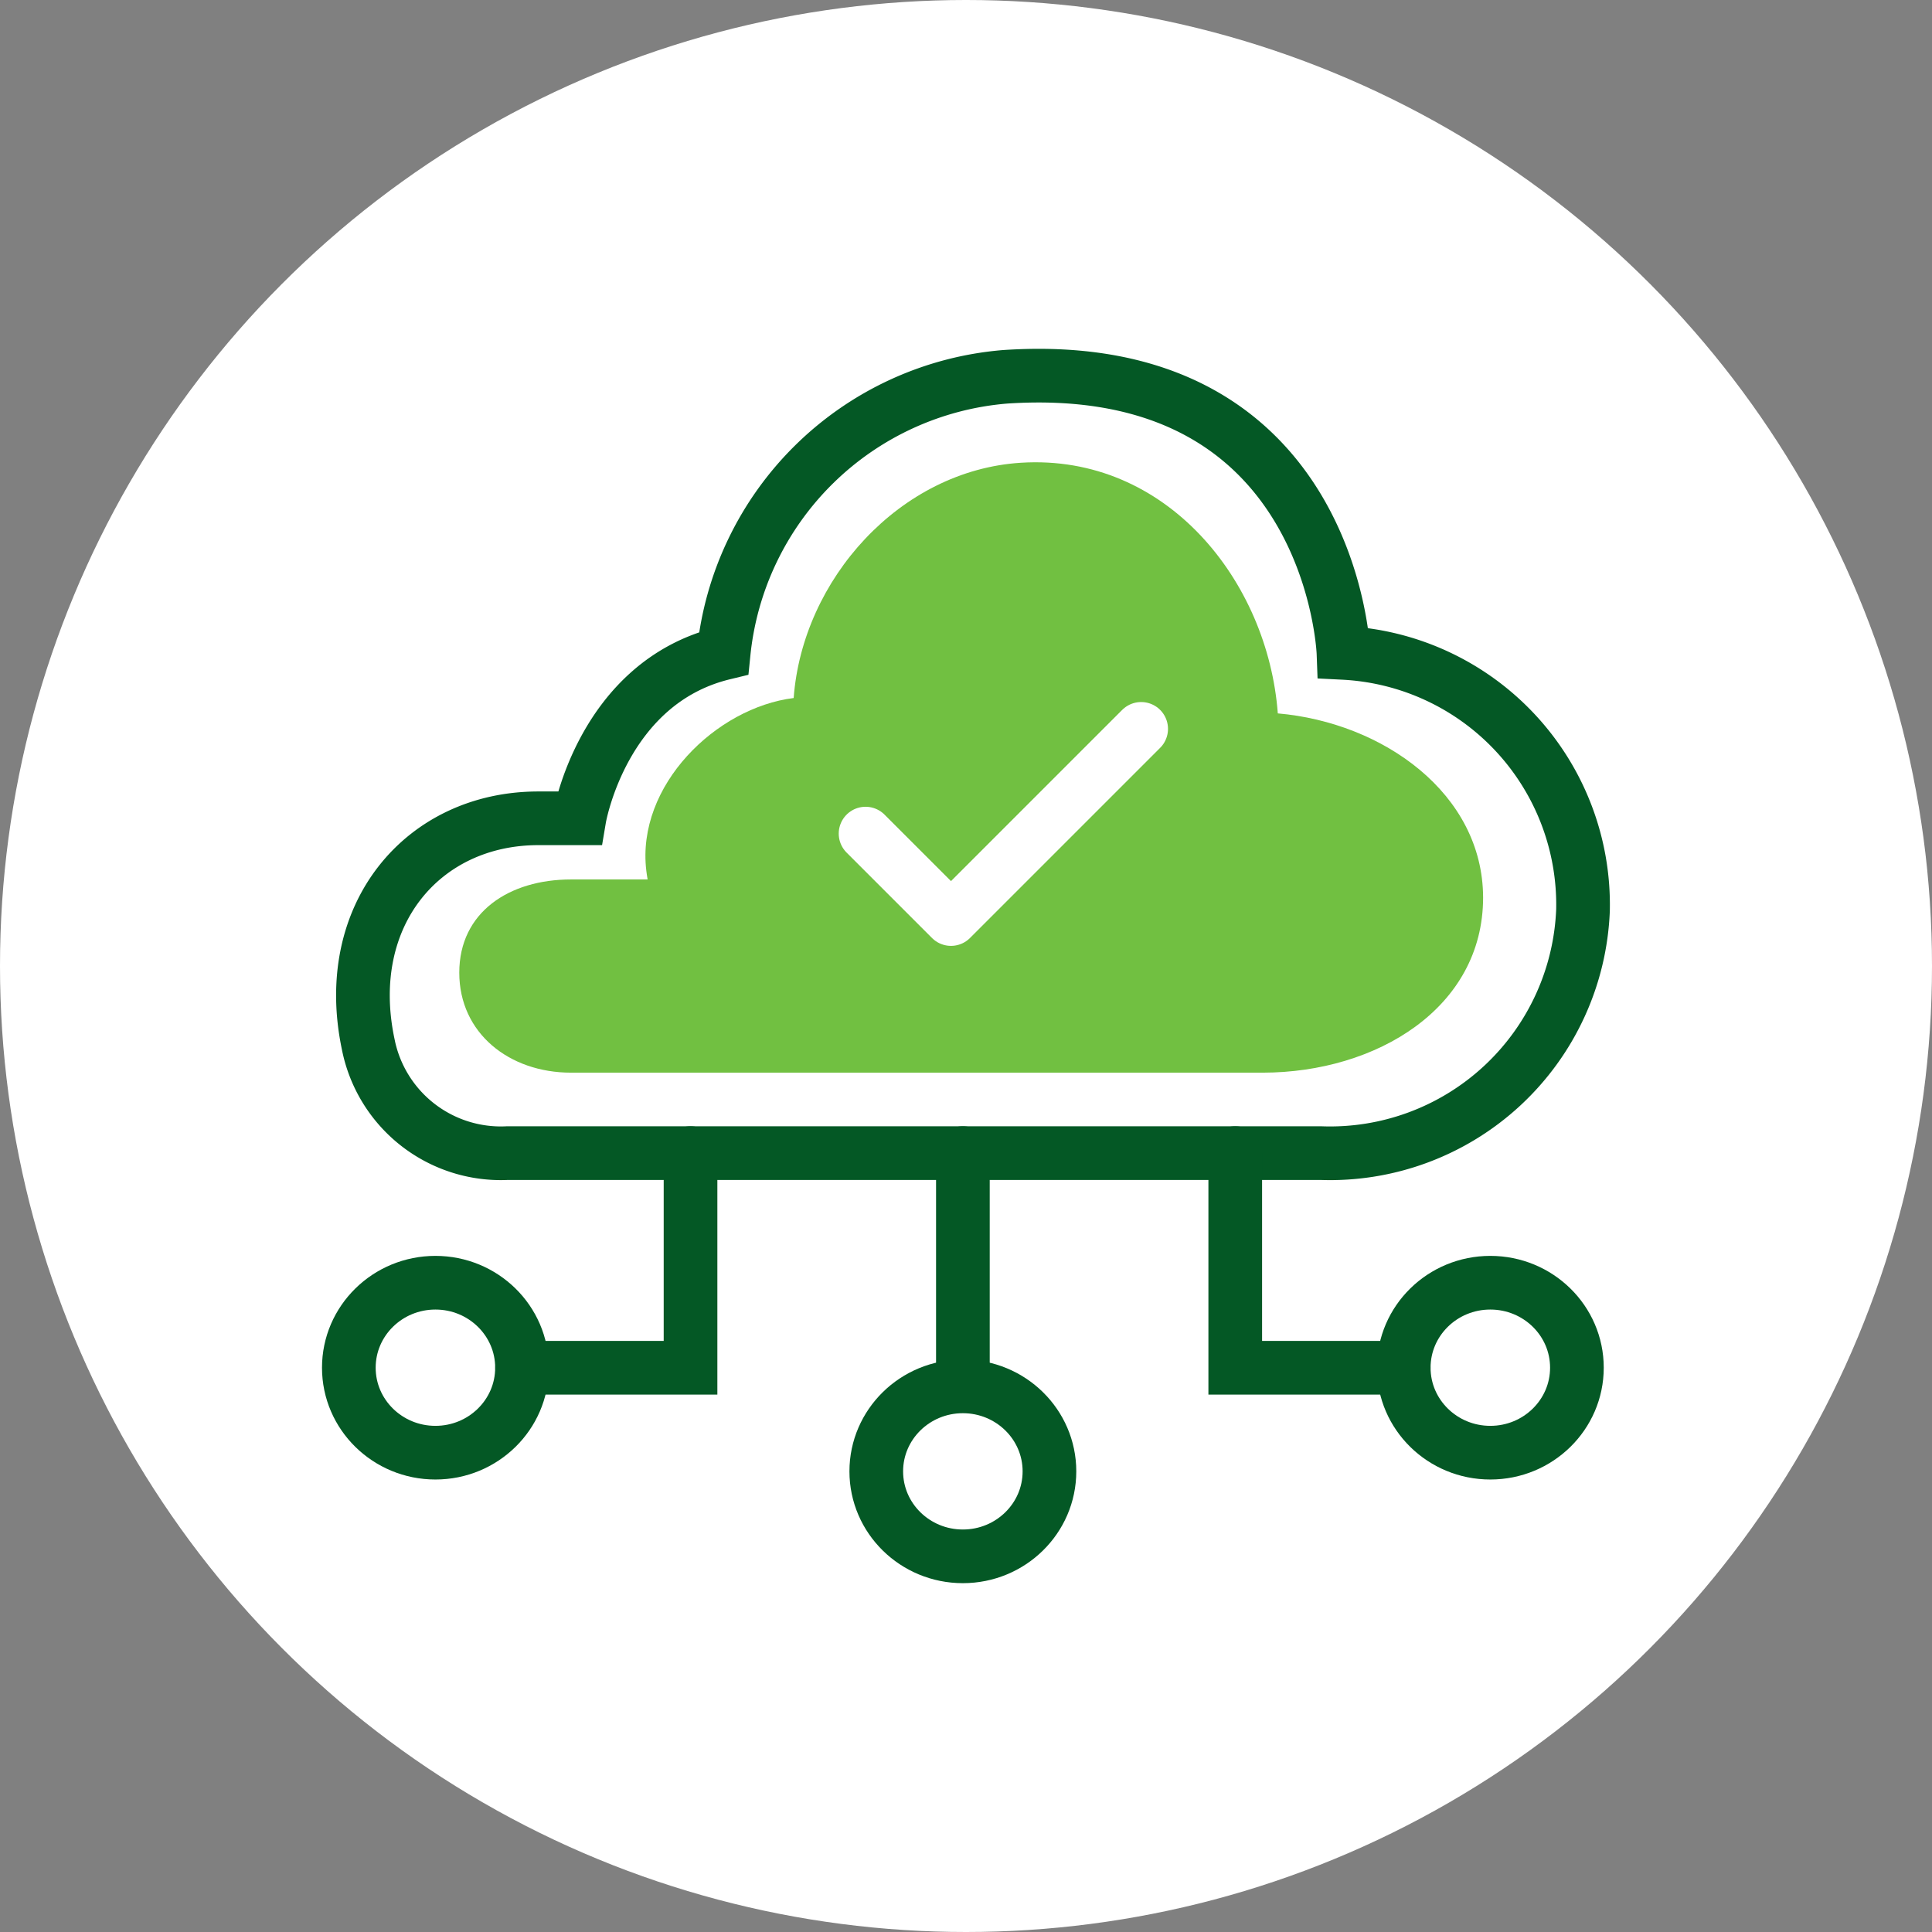 <svg xmlns="http://www.w3.org/2000/svg" width="72" height="72" viewBox="0 0 72 72"><rect x="0" y="0" width="72" height="72" fill="#808080" stroke="none"/><g id="ic_02_vpncertified" transform="translate(83.234 -402.214)"><circle id="Ellipse_115" data-name="Ellipse 115" cx="36" cy="36" r="36" transform="translate(-83.234 402.214)" fill="#fff"></circle><path id="Path_295" data-name="Path 295" d="M-45.782,416.257a11.49,11.49,0,0,0-10.484,10.3c-4.524,1.1-5.376,6.153-5.376,6.153h-1.532c-4.3,0-7.352,3.6-6.339,8.415a5.038,5.038,0,0,0,5.193,4.062h30.3a9.435,9.435,0,0,0,9.78-9.06,9.4,9.4,0,0,0-8.927-9.582S-33.578,415.439-45.782,416.257Z" fill="none" stroke="#045825" stroke-linecap="round" stroke-width="2"></path><path id="Path_296" data-name="Path 296" d="M-35.614,428.8c-.368-4.921-4.143-9.68-9.57-9.341-4.509.281-8.146,4.347-8.472,8.768-2.882.357-5.873,3.255-5.492,6.433.013.11.03.22.049.329h-2.858c-2.3,0-4.161,1.219-4.161,3.474s1.863,3.726,4.161,3.726h25.794c4.213-.006,8.2-2.4,8.2-6.529C-27.974,431.788-31.686,429.143-35.614,428.8Z" fill="#71c041"></path><line id="Line_63" data-name="Line 63" y2="7.997" transform="translate(-47.35 445.186)" fill="none" stroke="#045825" stroke-linecap="round" stroke-width="2"></line><path id="Path_297" data-name="Path 297" d="M-37.2,445.186v8h6.277" fill="none" stroke="#045825" stroke-linecap="round" stroke-width="2"></path><path id="Path_298" data-name="Path 298" d="M-57.5,445.186v8h-6.277" fill="none" stroke="#045825" stroke-linecap="round" stroke-width="2"></path><ellipse id="Ellipse_116" data-name="Ellipse 116" cx="3.227" cy="3.167" rx="3.227" ry="3.167" transform="translate(-50.578 453.88)" fill="none" stroke="#045825" stroke-linecap="round" stroke-width="2"></ellipse><ellipse id="Ellipse_117" data-name="Ellipse 117" cx="3.227" cy="3.167" rx="3.227" ry="3.167" transform="translate(-30.921 450.017)" fill="none" stroke="#045825" stroke-linecap="round" stroke-width="2"></ellipse><ellipse id="Ellipse_118" data-name="Ellipse 118" cx="3.227" cy="3.167" rx="3.227" ry="3.167" transform="translate(-70.234 450.017)" fill="none" stroke="#045825" stroke-linecap="round" stroke-width="2"></ellipse><path id="Path_299" data-name="Path 299" d="M-51.977,433.28l3.184,3.184,7.087-7.087" transform="translate(1)" fill="none" stroke="#fff" stroke-linecap="round" stroke-linejoin="round" stroke-width="2"></path></g></svg>